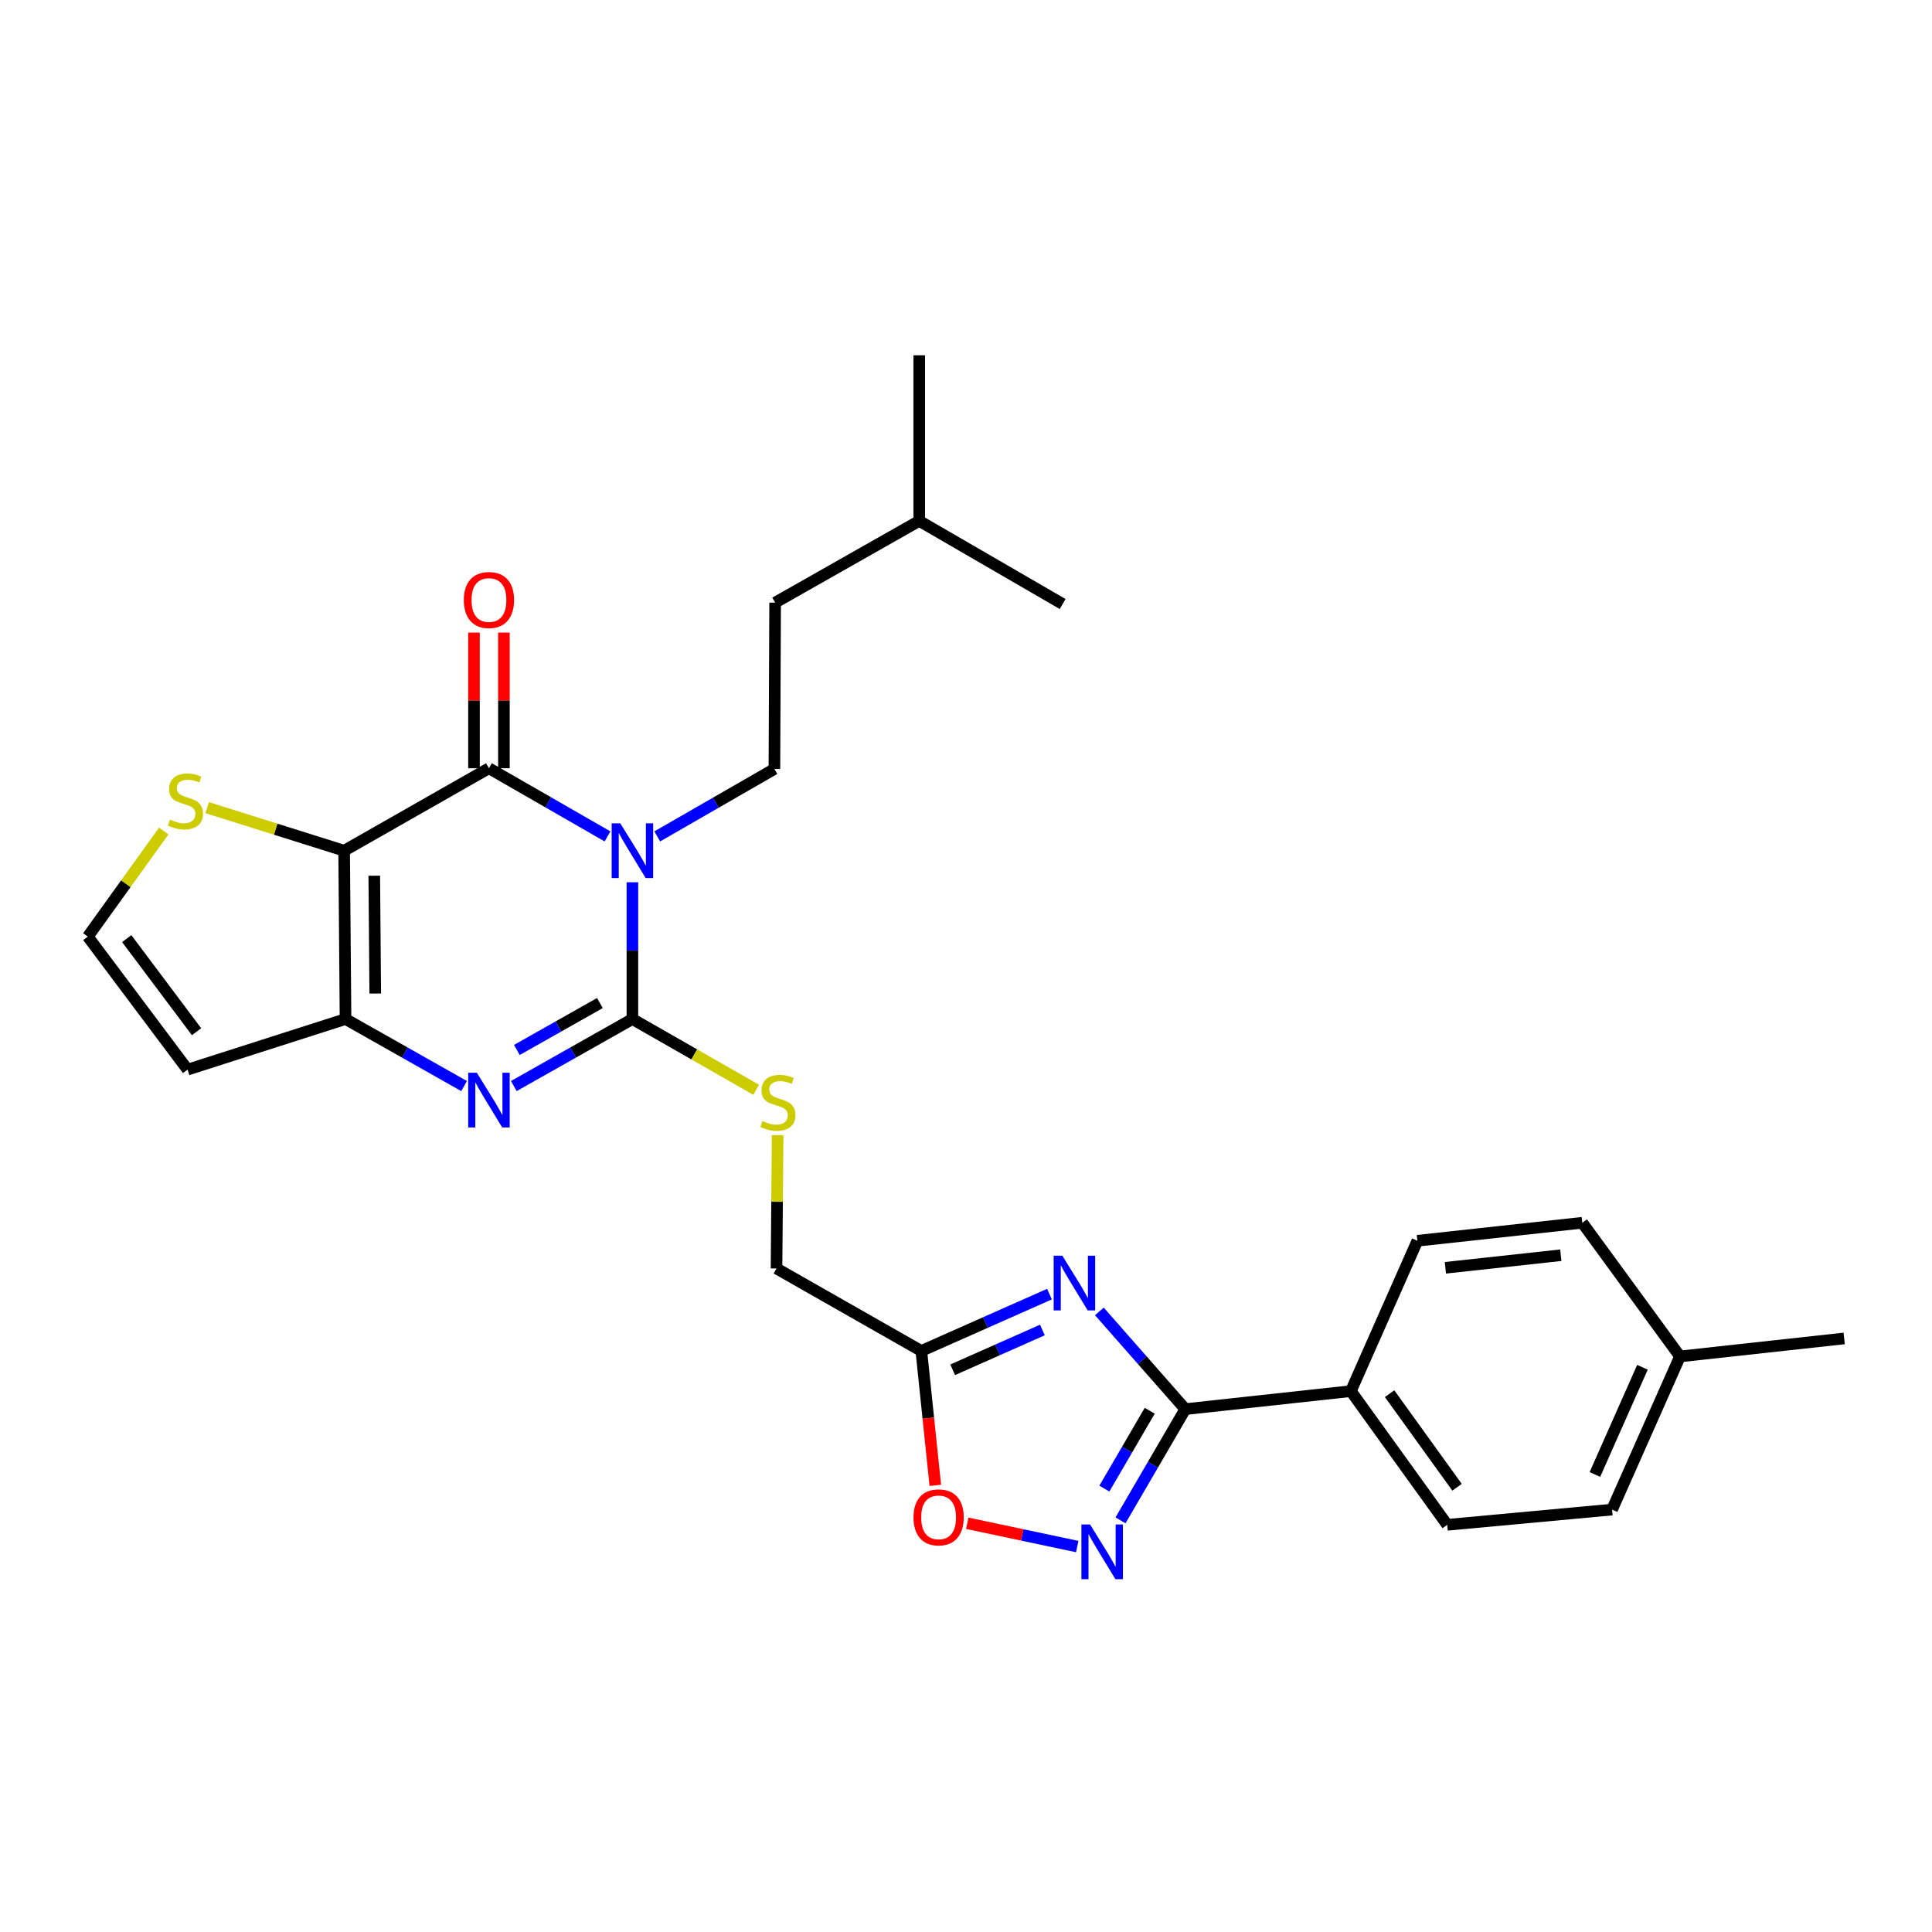 <?xml version='1.0' encoding='iso-8859-1'?>
<svg version='1.1' baseProfile='full'
              xmlns='http://www.w3.org/2000/svg'
                      xmlns:rdkit='http://www.rdkit.org/xml'
                      xmlns:xlink='http://www.w3.org/1999/xlink'
                  xml:space='preserve'
width='1000px' height='1000px' viewBox='0 0 1000 1000'>
<!-- END OF HEADER -->
<rect style='opacity:1.0;fill:#FFFFFF;stroke:none' width='1000' height='1000' x='0' y='0'> </rect>
<path class='bond-0' d='M 327.332,456.666 L 327.332,492.06' style='fill:none;fill-rule:evenodd;stroke:#0000FF;stroke-width:6px;stroke-linecap:butt;stroke-linejoin:miter;stroke-opacity:1' />
<path class='bond-0' d='M 327.332,492.06 L 327.332,527.454' style='fill:none;fill-rule:evenodd;stroke:#000000;stroke-width:6px;stroke-linecap:butt;stroke-linejoin:miter;stroke-opacity:1' />
<path class='bond-2' d='M 314.45,432.923 L 283.765,415.283' style='fill:none;fill-rule:evenodd;stroke:#0000FF;stroke-width:6px;stroke-linecap:butt;stroke-linejoin:miter;stroke-opacity:1' />
<path class='bond-2' d='M 283.765,415.283 L 253.08,397.642' style='fill:none;fill-rule:evenodd;stroke:#000000;stroke-width:6px;stroke-linecap:butt;stroke-linejoin:miter;stroke-opacity:1' />
<path class='bond-11' d='M 340.192,432.924 L 370.513,415.468' style='fill:none;fill-rule:evenodd;stroke:#0000FF;stroke-width:6px;stroke-linecap:butt;stroke-linejoin:miter;stroke-opacity:1' />
<path class='bond-11' d='M 370.513,415.468 L 400.834,398.013' style='fill:none;fill-rule:evenodd;stroke:#000000;stroke-width:6px;stroke-linecap:butt;stroke-linejoin:miter;stroke-opacity:1' />
<path class='bond-3' d='M 327.332,527.454 L 296.642,544.797' style='fill:none;fill-rule:evenodd;stroke:#000000;stroke-width:6px;stroke-linecap:butt;stroke-linejoin:miter;stroke-opacity:1' />
<path class='bond-3' d='M 296.642,544.797 L 265.952,562.141' style='fill:none;fill-rule:evenodd;stroke:#0000FF;stroke-width:6px;stroke-linecap:butt;stroke-linejoin:miter;stroke-opacity:1' />
<path class='bond-3' d='M 310.503,519.171 L 289.02,531.311' style='fill:none;fill-rule:evenodd;stroke:#000000;stroke-width:6px;stroke-linecap:butt;stroke-linejoin:miter;stroke-opacity:1' />
<path class='bond-3' d='M 289.02,531.311 L 267.538,543.452' style='fill:none;fill-rule:evenodd;stroke:#0000FF;stroke-width:6px;stroke-linecap:butt;stroke-linejoin:miter;stroke-opacity:1' />
<path class='bond-12' d='M 327.332,527.454 L 359.362,545.762' style='fill:none;fill-rule:evenodd;stroke:#000000;stroke-width:6px;stroke-linecap:butt;stroke-linejoin:miter;stroke-opacity:1' />
<path class='bond-12' d='M 359.362,545.762 L 391.393,564.071' style='fill:none;fill-rule:evenodd;stroke:#CCCC00;stroke-width:6px;stroke-linecap:butt;stroke-linejoin:miter;stroke-opacity:1' />
<path class='bond-1' d='M 178.123,440.328 L 253.08,397.642' style='fill:none;fill-rule:evenodd;stroke:#000000;stroke-width:6px;stroke-linecap:butt;stroke-linejoin:miter;stroke-opacity:1' />
<path class='bond-4' d='M 178.123,440.328 L 178.846,527.454' style='fill:none;fill-rule:evenodd;stroke:#000000;stroke-width:6px;stroke-linecap:butt;stroke-linejoin:miter;stroke-opacity:1' />
<path class='bond-4' d='M 193.721,453.268 L 194.227,514.256' style='fill:none;fill-rule:evenodd;stroke:#000000;stroke-width:6px;stroke-linecap:butt;stroke-linejoin:miter;stroke-opacity:1' />
<path class='bond-10' d='M 178.123,440.328 L 142.68,429.181' style='fill:none;fill-rule:evenodd;stroke:#000000;stroke-width:6px;stroke-linecap:butt;stroke-linejoin:miter;stroke-opacity:1' />
<path class='bond-10' d='M 142.68,429.181 L 107.238,418.034' style='fill:none;fill-rule:evenodd;stroke:#CCCC00;stroke-width:6px;stroke-linecap:butt;stroke-linejoin:miter;stroke-opacity:1' />
<path class='bond-16' d='M 260.825,397.642 L 260.825,362.536' style='fill:none;fill-rule:evenodd;stroke:#000000;stroke-width:6px;stroke-linecap:butt;stroke-linejoin:miter;stroke-opacity:1' />
<path class='bond-16' d='M 260.825,362.536 L 260.825,327.43' style='fill:none;fill-rule:evenodd;stroke:#FF0000;stroke-width:6px;stroke-linecap:butt;stroke-linejoin:miter;stroke-opacity:1' />
<path class='bond-16' d='M 245.335,397.642 L 245.335,362.536' style='fill:none;fill-rule:evenodd;stroke:#000000;stroke-width:6px;stroke-linecap:butt;stroke-linejoin:miter;stroke-opacity:1' />
<path class='bond-16' d='M 245.335,362.536 L 245.335,327.43' style='fill:none;fill-rule:evenodd;stroke:#FF0000;stroke-width:6px;stroke-linecap:butt;stroke-linejoin:miter;stroke-opacity:1' />
<path class='bond-28' d='M 240.208,562.14 L 209.527,544.797' style='fill:none;fill-rule:evenodd;stroke:#0000FF;stroke-width:6px;stroke-linecap:butt;stroke-linejoin:miter;stroke-opacity:1' />
<path class='bond-28' d='M 209.527,544.797 L 178.846,527.454' style='fill:none;fill-rule:evenodd;stroke:#000000;stroke-width:6px;stroke-linecap:butt;stroke-linejoin:miter;stroke-opacity:1' />
<path class='bond-13' d='M 178.846,527.454 L 97.081,553.633' style='fill:none;fill-rule:evenodd;stroke:#000000;stroke-width:6px;stroke-linecap:butt;stroke-linejoin:miter;stroke-opacity:1' />
<path class='bond-5' d='M 543.212,669.83 L 510.044,684.537' style='fill:none;fill-rule:evenodd;stroke:#0000FF;stroke-width:6px;stroke-linecap:butt;stroke-linejoin:miter;stroke-opacity:1' />
<path class='bond-5' d='M 510.044,684.537 L 476.876,699.244' style='fill:none;fill-rule:evenodd;stroke:#000000;stroke-width:6px;stroke-linecap:butt;stroke-linejoin:miter;stroke-opacity:1' />
<path class='bond-5' d='M 539.541,688.403 L 516.323,698.698' style='fill:none;fill-rule:evenodd;stroke:#0000FF;stroke-width:6px;stroke-linecap:butt;stroke-linejoin:miter;stroke-opacity:1' />
<path class='bond-5' d='M 516.323,698.698 L 493.106,708.993' style='fill:none;fill-rule:evenodd;stroke:#000000;stroke-width:6px;stroke-linecap:butt;stroke-linejoin:miter;stroke-opacity:1' />
<path class='bond-6' d='M 569.032,678.789 L 591.272,704.077' style='fill:none;fill-rule:evenodd;stroke:#0000FF;stroke-width:6px;stroke-linecap:butt;stroke-linejoin:miter;stroke-opacity:1' />
<path class='bond-6' d='M 591.272,704.077 L 613.512,729.365' style='fill:none;fill-rule:evenodd;stroke:#000000;stroke-width:6px;stroke-linecap:butt;stroke-linejoin:miter;stroke-opacity:1' />
<path class='bond-15' d='M 613.512,729.365 L 699.209,720.045' style='fill:none;fill-rule:evenodd;stroke:#000000;stroke-width:6px;stroke-linecap:butt;stroke-linejoin:miter;stroke-opacity:1' />
<path class='bond-30' d='M 613.512,729.365 L 596.74,758.148' style='fill:none;fill-rule:evenodd;stroke:#000000;stroke-width:6px;stroke-linecap:butt;stroke-linejoin:miter;stroke-opacity:1' />
<path class='bond-30' d='M 596.74,758.148 L 579.969,786.932' style='fill:none;fill-rule:evenodd;stroke:#0000FF;stroke-width:6px;stroke-linecap:butt;stroke-linejoin:miter;stroke-opacity:1' />
<path class='bond-30' d='M 595.096,730.201 L 583.356,750.35' style='fill:none;fill-rule:evenodd;stroke:#000000;stroke-width:6px;stroke-linecap:butt;stroke-linejoin:miter;stroke-opacity:1' />
<path class='bond-30' d='M 583.356,750.35 L 571.616,770.498' style='fill:none;fill-rule:evenodd;stroke:#0000FF;stroke-width:6px;stroke-linecap:butt;stroke-linejoin:miter;stroke-opacity:1' />
<path class='bond-7' d='M 557.57,800.497 L 529.115,794.47' style='fill:none;fill-rule:evenodd;stroke:#0000FF;stroke-width:6px;stroke-linecap:butt;stroke-linejoin:miter;stroke-opacity:1' />
<path class='bond-7' d='M 529.115,794.47 L 500.659,788.444' style='fill:none;fill-rule:evenodd;stroke:#FF0000;stroke-width:6px;stroke-linecap:butt;stroke-linejoin:miter;stroke-opacity:1' />
<path class='bond-8' d='M 476.876,699.244 L 401.919,656.559' style='fill:none;fill-rule:evenodd;stroke:#000000;stroke-width:6px;stroke-linecap:butt;stroke-linejoin:miter;stroke-opacity:1' />
<path class='bond-9' d='M 476.876,699.244 L 480.494,734.032' style='fill:none;fill-rule:evenodd;stroke:#000000;stroke-width:6px;stroke-linecap:butt;stroke-linejoin:miter;stroke-opacity:1' />
<path class='bond-9' d='M 480.494,734.032 L 484.112,768.82' style='fill:none;fill-rule:evenodd;stroke:#FF0000;stroke-width:6px;stroke-linecap:butt;stroke-linejoin:miter;stroke-opacity:1' />
<path class='bond-14' d='M 84.761,430.135 L 65.108,457.46' style='fill:none;fill-rule:evenodd;stroke:#CCCC00;stroke-width:6px;stroke-linecap:butt;stroke-linejoin:miter;stroke-opacity:1' />
<path class='bond-14' d='M 65.108,457.46 L 45.455,484.786' style='fill:none;fill-rule:evenodd;stroke:#000000;stroke-width:6px;stroke-linecap:butt;stroke-linejoin:miter;stroke-opacity:1' />
<path class='bond-20' d='M 400.834,398.013 L 401.204,311.928' style='fill:none;fill-rule:evenodd;stroke:#000000;stroke-width:6px;stroke-linecap:butt;stroke-linejoin:miter;stroke-opacity:1' />
<path class='bond-17' d='M 402.499,587.532 L 402.209,622.045' style='fill:none;fill-rule:evenodd;stroke:#CCCC00;stroke-width:6px;stroke-linecap:butt;stroke-linejoin:miter;stroke-opacity:1' />
<path class='bond-17' d='M 402.209,622.045 L 401.919,656.559' style='fill:none;fill-rule:evenodd;stroke:#000000;stroke-width:6px;stroke-linecap:butt;stroke-linejoin:miter;stroke-opacity:1' />
<path class='bond-29' d='M 97.081,553.633 L 45.455,484.786' style='fill:none;fill-rule:evenodd;stroke:#000000;stroke-width:6px;stroke-linecap:butt;stroke-linejoin:miter;stroke-opacity:1' />
<path class='bond-29' d='M 101.73,534.012 L 65.592,485.819' style='fill:none;fill-rule:evenodd;stroke:#000000;stroke-width:6px;stroke-linecap:butt;stroke-linejoin:miter;stroke-opacity:1' />
<path class='bond-18' d='M 699.209,720.045 L 749.08,789.245' style='fill:none;fill-rule:evenodd;stroke:#000000;stroke-width:6px;stroke-linecap:butt;stroke-linejoin:miter;stroke-opacity:1' />
<path class='bond-18' d='M 719.257,721.368 L 754.166,769.808' style='fill:none;fill-rule:evenodd;stroke:#000000;stroke-width:6px;stroke-linecap:butt;stroke-linejoin:miter;stroke-opacity:1' />
<path class='bond-19' d='M 699.209,720.045 L 733.641,642.213' style='fill:none;fill-rule:evenodd;stroke:#000000;stroke-width:6px;stroke-linecap:butt;stroke-linejoin:miter;stroke-opacity:1' />
<path class='bond-21' d='M 749.08,789.245 L 834.407,781.362' style='fill:none;fill-rule:evenodd;stroke:#000000;stroke-width:6px;stroke-linecap:butt;stroke-linejoin:miter;stroke-opacity:1' />
<path class='bond-22' d='M 733.641,642.213 L 818.994,632.901' style='fill:none;fill-rule:evenodd;stroke:#000000;stroke-width:6px;stroke-linecap:butt;stroke-linejoin:miter;stroke-opacity:1' />
<path class='bond-22' d='M 748.124,656.216 L 807.871,649.697' style='fill:none;fill-rule:evenodd;stroke:#000000;stroke-width:6px;stroke-linecap:butt;stroke-linejoin:miter;stroke-opacity:1' />
<path class='bond-24' d='M 401.204,311.928 L 475.792,269.613' style='fill:none;fill-rule:evenodd;stroke:#000000;stroke-width:6px;stroke-linecap:butt;stroke-linejoin:miter;stroke-opacity:1' />
<path class='bond-31' d='M 834.407,781.362 L 869.562,702.084' style='fill:none;fill-rule:evenodd;stroke:#000000;stroke-width:6px;stroke-linecap:butt;stroke-linejoin:miter;stroke-opacity:1' />
<path class='bond-31' d='M 825.52,763.19 L 850.128,707.696' style='fill:none;fill-rule:evenodd;stroke:#000000;stroke-width:6px;stroke-linecap:butt;stroke-linejoin:miter;stroke-opacity:1' />
<path class='bond-23' d='M 818.994,632.901 L 869.562,702.084' style='fill:none;fill-rule:evenodd;stroke:#000000;stroke-width:6px;stroke-linecap:butt;stroke-linejoin:miter;stroke-opacity:1' />
<path class='bond-25' d='M 869.562,702.084 L 954.545,692.773' style='fill:none;fill-rule:evenodd;stroke:#000000;stroke-width:6px;stroke-linecap:butt;stroke-linejoin:miter;stroke-opacity:1' />
<path class='bond-26' d='M 475.792,269.613 L 475.792,183.898' style='fill:none;fill-rule:evenodd;stroke:#000000;stroke-width:6px;stroke-linecap:butt;stroke-linejoin:miter;stroke-opacity:1' />
<path class='bond-27' d='M 475.792,269.613 L 550.026,312.642' style='fill:none;fill-rule:evenodd;stroke:#000000;stroke-width:6px;stroke-linecap:butt;stroke-linejoin:miter;stroke-opacity:1' />
<path  class='atom-0' d='M 321.072 426.168
L 330.352 441.168
Q 331.272 442.648, 332.752 445.328
Q 334.232 448.008, 334.312 448.168
L 334.312 426.168
L 338.072 426.168
L 338.072 454.488
L 334.192 454.488
L 324.232 438.088
Q 323.072 436.168, 321.832 433.968
Q 320.632 431.768, 320.272 431.088
L 320.272 454.488
L 316.592 454.488
L 316.592 426.168
L 321.072 426.168
' fill='#0000FF'/>
<path  class='atom-4' d='M 246.82 555.256
L 256.1 570.256
Q 257.02 571.736, 258.5 574.416
Q 259.98 577.096, 260.06 577.256
L 260.06 555.256
L 263.82 555.256
L 263.82 583.576
L 259.94 583.576
L 249.98 567.176
Q 248.82 565.256, 247.58 563.056
Q 246.38 560.856, 246.02 560.176
L 246.02 583.576
L 242.34 583.576
L 242.34 555.256
L 246.82 555.256
' fill='#0000FF'/>
<path  class='atom-6' d='M 549.859 649.946
L 559.139 664.946
Q 560.059 666.426, 561.539 669.106
Q 563.019 671.786, 563.099 671.946
L 563.099 649.946
L 566.859 649.946
L 566.859 678.266
L 562.979 678.266
L 553.019 661.866
Q 551.859 659.946, 550.619 657.746
Q 549.419 655.546, 549.059 654.866
L 549.059 678.266
L 545.379 678.266
L 545.379 649.946
L 549.859 649.946
' fill='#0000FF'/>
<path  class='atom-8' d='M 564.214 789.069
L 573.494 804.069
Q 574.414 805.549, 575.894 808.229
Q 577.374 810.909, 577.454 811.069
L 577.454 789.069
L 581.214 789.069
L 581.214 817.389
L 577.334 817.389
L 567.374 800.989
Q 566.214 799.069, 564.974 796.869
Q 563.774 794.669, 563.414 793.989
L 563.414 817.389
L 559.734 817.389
L 559.734 789.069
L 564.214 789.069
' fill='#0000FF'/>
<path  class='atom-10' d='M 472.826 785.383
Q 472.826 778.583, 476.186 774.783
Q 479.546 770.983, 485.826 770.983
Q 492.106 770.983, 495.466 774.783
Q 498.826 778.583, 498.826 785.383
Q 498.826 792.263, 495.426 796.183
Q 492.026 800.063, 485.826 800.063
Q 479.586 800.063, 476.186 796.183
Q 472.826 792.303, 472.826 785.383
M 485.826 796.863
Q 490.146 796.863, 492.466 793.983
Q 494.826 791.063, 494.826 785.383
Q 494.826 779.823, 492.466 777.023
Q 490.146 774.183, 485.826 774.183
Q 481.506 774.183, 479.146 776.983
Q 476.826 779.783, 476.826 785.383
Q 476.826 791.103, 479.146 793.983
Q 481.506 796.863, 485.826 796.863
' fill='#FF0000'/>
<path  class='atom-11' d='M 88.005 424.221
Q 88.326 424.341, 89.645 424.901
Q 90.966 425.461, 92.406 425.821
Q 93.885 426.141, 95.326 426.141
Q 98.005 426.141, 99.566 424.861
Q 101.125 423.541, 101.125 421.261
Q 101.125 419.701, 100.325 418.741
Q 99.566 417.781, 98.365 417.261
Q 97.165 416.741, 95.165 416.141
Q 92.645 415.381, 91.126 414.661
Q 89.645 413.941, 88.566 412.421
Q 87.525 410.901, 87.525 408.341
Q 87.525 404.781, 89.925 402.581
Q 92.365 400.381, 97.165 400.381
Q 100.445 400.381, 104.165 401.941
L 103.245 405.021
Q 99.846 403.621, 97.285 403.621
Q 94.525 403.621, 93.005 404.781
Q 91.486 405.901, 91.525 407.861
Q 91.525 409.381, 92.285 410.301
Q 93.085 411.221, 94.206 411.741
Q 95.365 412.261, 97.285 412.861
Q 99.846 413.661, 101.365 414.461
Q 102.885 415.261, 103.965 416.901
Q 105.085 418.501, 105.085 421.261
Q 105.085 425.181, 102.445 427.301
Q 99.846 429.381, 95.486 429.381
Q 92.966 429.381, 91.046 428.821
Q 89.165 428.301, 86.925 427.381
L 88.005 424.221
' fill='#CCCC00'/>
<path  class='atom-13' d='M 394.642 580.22
Q 394.962 580.34, 396.282 580.9
Q 397.602 581.46, 399.042 581.82
Q 400.522 582.14, 401.962 582.14
Q 404.642 582.14, 406.202 580.86
Q 407.762 579.54, 407.762 577.26
Q 407.762 575.7, 406.962 574.74
Q 406.202 573.78, 405.002 573.26
Q 403.802 572.74, 401.802 572.14
Q 399.282 571.38, 397.762 570.66
Q 396.282 569.94, 395.202 568.42
Q 394.162 566.9, 394.162 564.34
Q 394.162 560.78, 396.562 558.58
Q 399.002 556.38, 403.802 556.38
Q 407.082 556.38, 410.802 557.94
L 409.882 561.02
Q 406.482 559.62, 403.922 559.62
Q 401.162 559.62, 399.642 560.78
Q 398.122 561.9, 398.162 563.86
Q 398.162 565.38, 398.922 566.3
Q 399.722 567.22, 400.842 567.74
Q 402.002 568.26, 403.922 568.86
Q 406.482 569.66, 408.002 570.46
Q 409.522 571.26, 410.602 572.9
Q 411.722 574.5, 411.722 577.26
Q 411.722 581.18, 409.082 583.3
Q 406.482 585.38, 402.122 585.38
Q 399.602 585.38, 397.682 584.82
Q 395.802 584.3, 393.562 583.38
L 394.642 580.22
' fill='#CCCC00'/>
<path  class='atom-17' d='M 240.08 310.571
Q 240.08 303.771, 243.44 299.971
Q 246.8 296.171, 253.08 296.171
Q 259.36 296.171, 262.72 299.971
Q 266.08 303.771, 266.08 310.571
Q 266.08 317.451, 262.68 321.371
Q 259.28 325.251, 253.08 325.251
Q 246.84 325.251, 243.44 321.371
Q 240.08 317.491, 240.08 310.571
M 253.08 322.051
Q 257.4 322.051, 259.72 319.171
Q 262.08 316.251, 262.08 310.571
Q 262.08 305.011, 259.72 302.211
Q 257.4 299.371, 253.08 299.371
Q 248.76 299.371, 246.4 302.171
Q 244.08 304.971, 244.08 310.571
Q 244.08 316.291, 246.4 319.171
Q 248.76 322.051, 253.08 322.051
' fill='#FF0000'/>
</svg>
